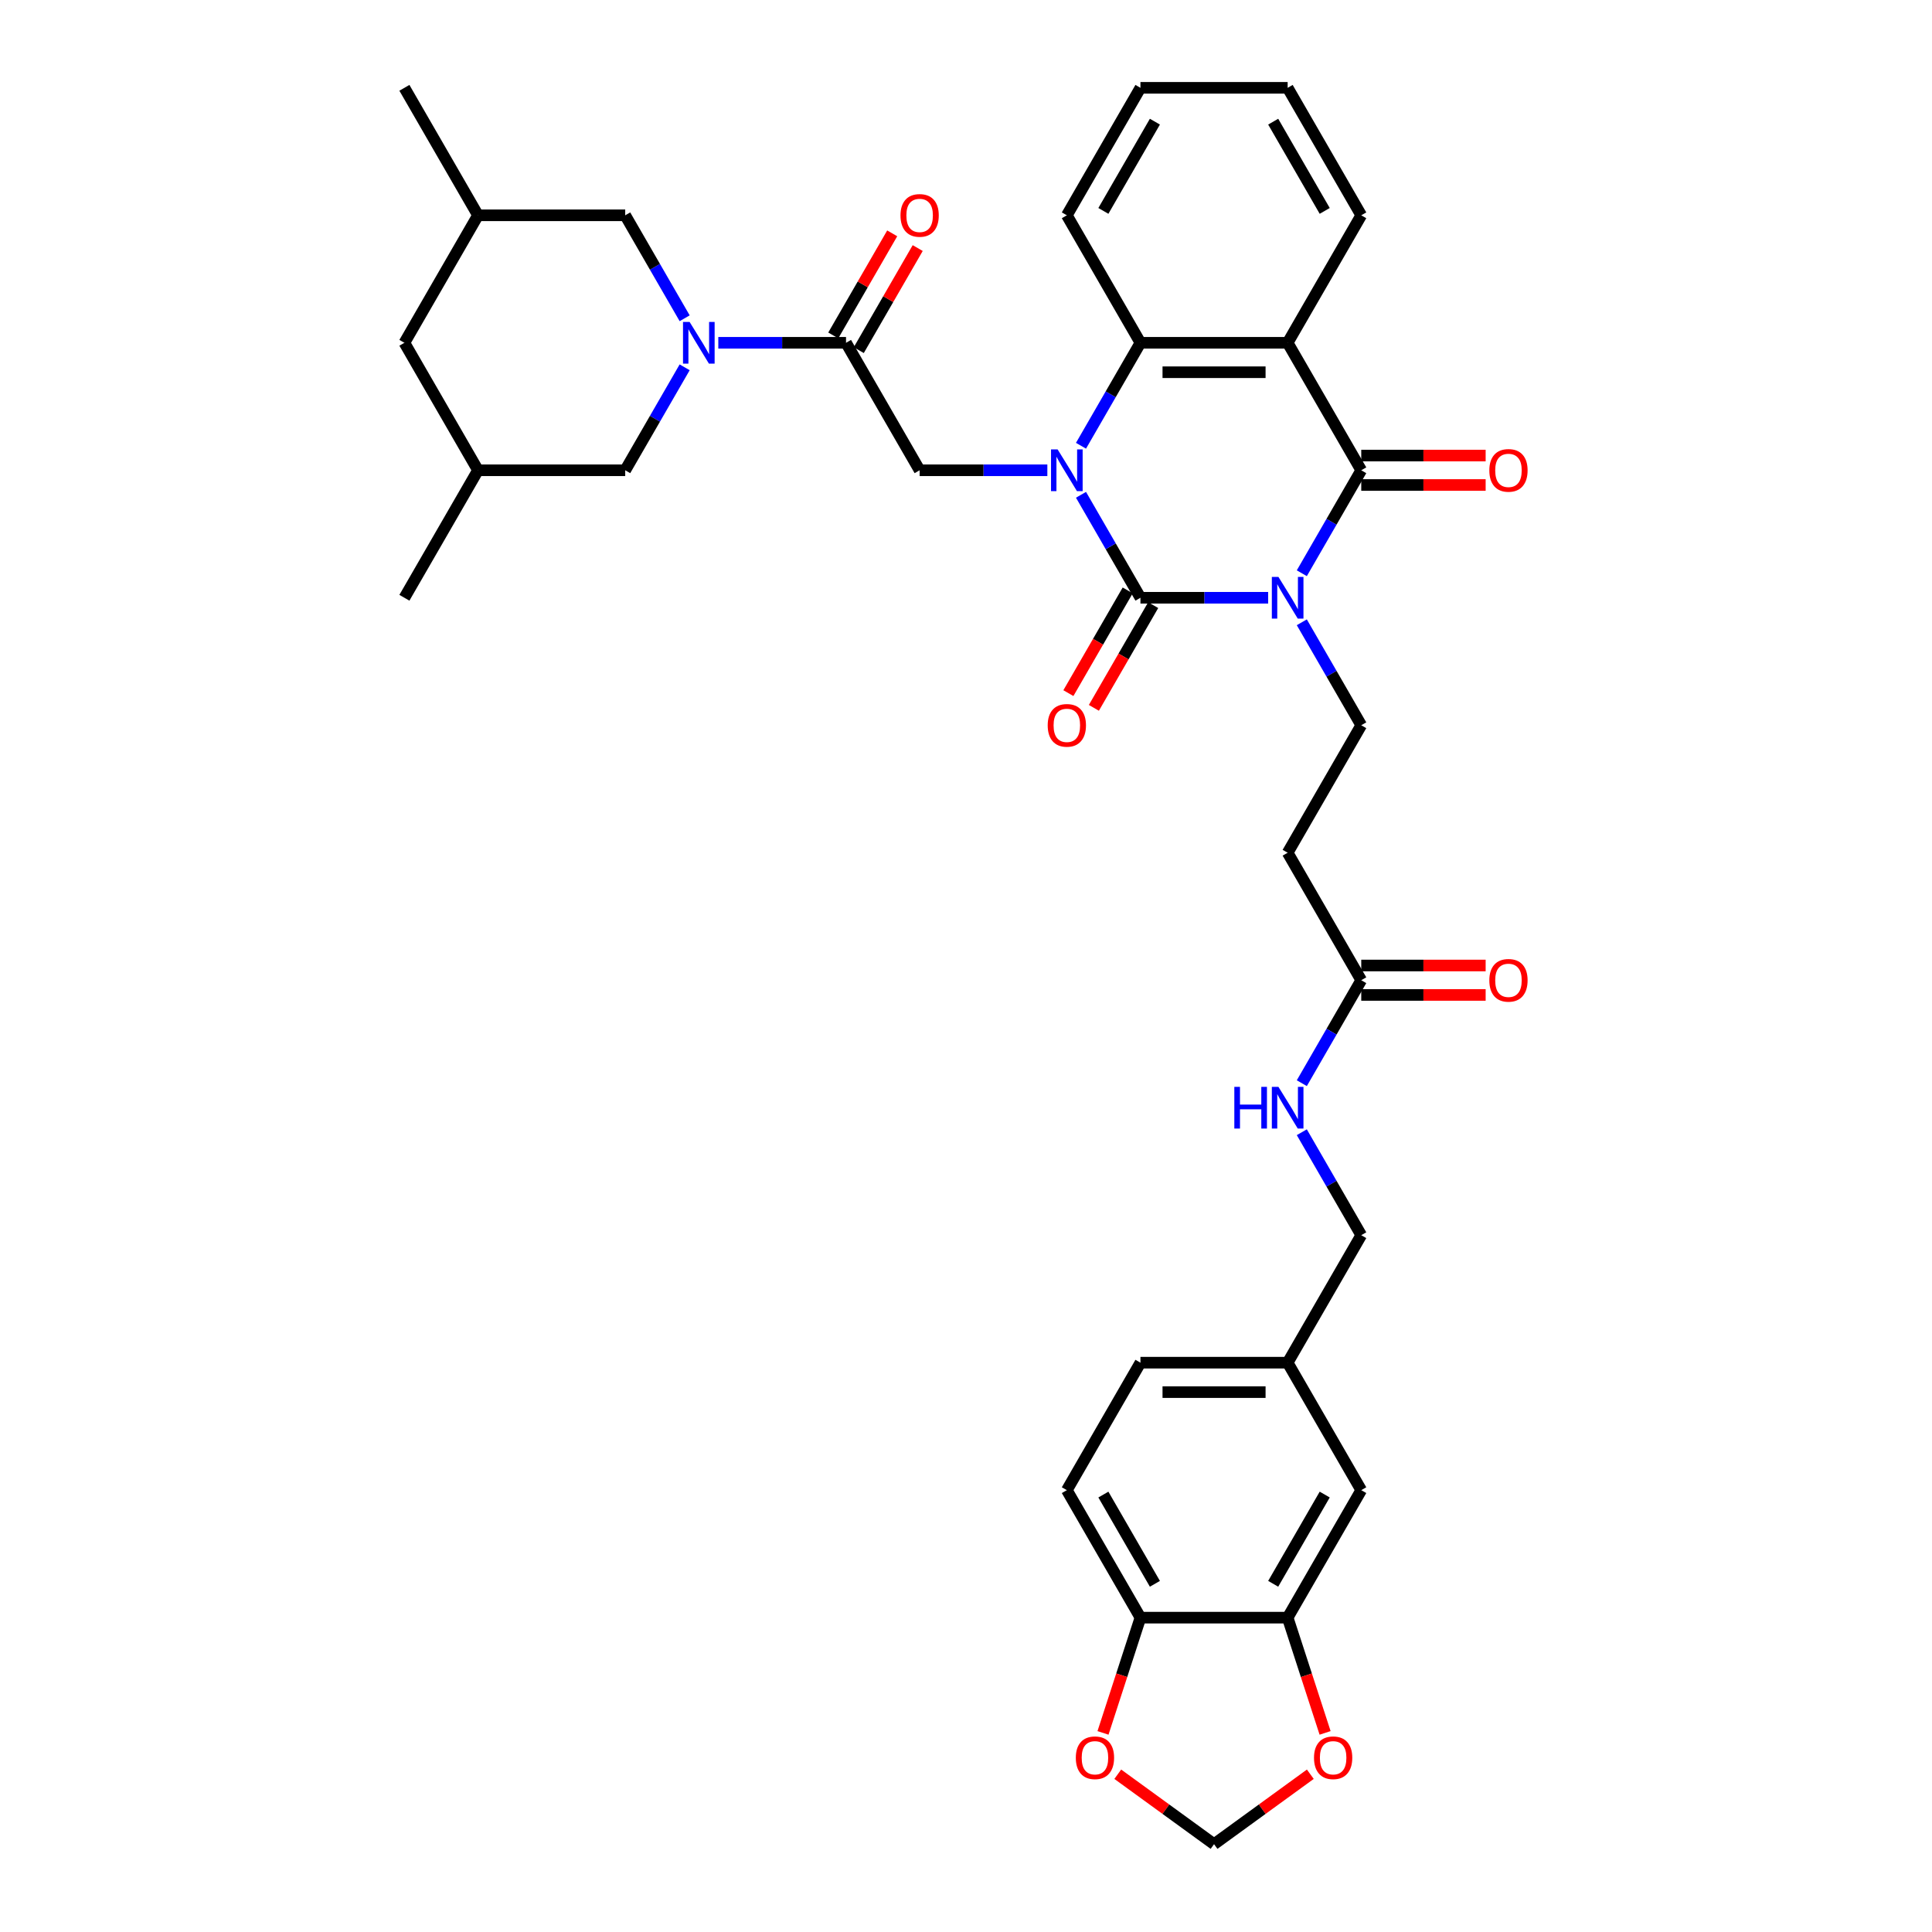 <?xml version='1.0' encoding='iso-8859-1'?>
<svg version='1.1' baseProfile='full'
              xmlns='http://www.w3.org/2000/svg'
                      xmlns:rdkit='http://www.rdkit.org/xml'
                      xmlns:xlink='http://www.w3.org/1999/xlink'
                  xml:space='preserve'
width='1000px' height='1000px' viewBox='0 0 1000 1000'>
<!-- END OF HEADER -->
<rect style='opacity:1.0;fill:#FFFFFF;stroke:none' width='1000' height='1000' x='0' y='0'> </rect>
<path class='bond-0' d='M 656.397,309.401 L 623.344,309.401' style='fill:none;fill-rule:evenodd;stroke:#0000FF;stroke-width:6px;stroke-linecap:butt;stroke-linejoin:miter;stroke-opacity:1' />
<path class='bond-0' d='M 623.344,309.401 L 590.291,309.401' style='fill:none;fill-rule:evenodd;stroke:#000000;stroke-width:6px;stroke-linecap:butt;stroke-linejoin:miter;stroke-opacity:1' />
<path class='bond-2' d='M 673.814,296.707 L 689.199,270.061' style='fill:none;fill-rule:evenodd;stroke:#0000FF;stroke-width:6px;stroke-linecap:butt;stroke-linejoin:miter;stroke-opacity:1' />
<path class='bond-2' d='M 689.199,270.061 L 704.583,243.414' style='fill:none;fill-rule:evenodd;stroke:#000000;stroke-width:6px;stroke-linecap:butt;stroke-linejoin:miter;stroke-opacity:1' />
<path class='bond-8' d='M 673.814,322.095 L 689.199,348.741' style='fill:none;fill-rule:evenodd;stroke:#0000FF;stroke-width:6px;stroke-linecap:butt;stroke-linejoin:miter;stroke-opacity:1' />
<path class='bond-8' d='M 689.199,348.741 L 704.583,375.388' style='fill:none;fill-rule:evenodd;stroke:#000000;stroke-width:6px;stroke-linecap:butt;stroke-linejoin:miter;stroke-opacity:1' />
<path class='bond-1' d='M 590.291,309.401 L 574.907,282.755' style='fill:none;fill-rule:evenodd;stroke:#000000;stroke-width:6px;stroke-linecap:butt;stroke-linejoin:miter;stroke-opacity:1' />
<path class='bond-1' d='M 574.907,282.755 L 559.522,256.108' style='fill:none;fill-rule:evenodd;stroke:#0000FF;stroke-width:6px;stroke-linecap:butt;stroke-linejoin:miter;stroke-opacity:1' />
<path class='bond-12' d='M 583.692,305.591 L 568.343,332.177' style='fill:none;fill-rule:evenodd;stroke:#000000;stroke-width:6px;stroke-linecap:butt;stroke-linejoin:miter;stroke-opacity:1' />
<path class='bond-12' d='M 568.343,332.177 L 552.994,358.762' style='fill:none;fill-rule:evenodd;stroke:#FF0000;stroke-width:6px;stroke-linecap:butt;stroke-linejoin:miter;stroke-opacity:1' />
<path class='bond-12' d='M 596.889,313.211 L 581.54,339.796' style='fill:none;fill-rule:evenodd;stroke:#000000;stroke-width:6px;stroke-linecap:butt;stroke-linejoin:miter;stroke-opacity:1' />
<path class='bond-12' d='M 581.54,339.796 L 566.191,366.381' style='fill:none;fill-rule:evenodd;stroke:#FF0000;stroke-width:6px;stroke-linecap:butt;stroke-linejoin:miter;stroke-opacity:1' />
<path class='bond-7' d='M 542.105,243.414 L 509.052,243.414' style='fill:none;fill-rule:evenodd;stroke:#0000FF;stroke-width:6px;stroke-linecap:butt;stroke-linejoin:miter;stroke-opacity:1' />
<path class='bond-7' d='M 509.052,243.414 L 475.999,243.414' style='fill:none;fill-rule:evenodd;stroke:#000000;stroke-width:6px;stroke-linecap:butt;stroke-linejoin:miter;stroke-opacity:1' />
<path class='bond-37' d='M 559.522,230.72 L 574.907,204.074' style='fill:none;fill-rule:evenodd;stroke:#0000FF;stroke-width:6px;stroke-linecap:butt;stroke-linejoin:miter;stroke-opacity:1' />
<path class='bond-37' d='M 574.907,204.074 L 590.291,177.428' style='fill:none;fill-rule:evenodd;stroke:#000000;stroke-width:6px;stroke-linecap:butt;stroke-linejoin:miter;stroke-opacity:1' />
<path class='bond-3' d='M 704.583,243.414 L 666.486,177.428' style='fill:none;fill-rule:evenodd;stroke:#000000;stroke-width:6px;stroke-linecap:butt;stroke-linejoin:miter;stroke-opacity:1' />
<path class='bond-15' d='M 704.583,251.034 L 736.775,251.034' style='fill:none;fill-rule:evenodd;stroke:#000000;stroke-width:6px;stroke-linecap:butt;stroke-linejoin:miter;stroke-opacity:1' />
<path class='bond-15' d='M 736.775,251.034 L 768.968,251.034' style='fill:none;fill-rule:evenodd;stroke:#FF0000;stroke-width:6px;stroke-linecap:butt;stroke-linejoin:miter;stroke-opacity:1' />
<path class='bond-15' d='M 704.583,235.795 L 736.775,235.795' style='fill:none;fill-rule:evenodd;stroke:#000000;stroke-width:6px;stroke-linecap:butt;stroke-linejoin:miter;stroke-opacity:1' />
<path class='bond-15' d='M 736.775,235.795 L 768.968,235.795' style='fill:none;fill-rule:evenodd;stroke:#FF0000;stroke-width:6px;stroke-linecap:butt;stroke-linejoin:miter;stroke-opacity:1' />
<path class='bond-4' d='M 666.486,177.428 L 590.291,177.428' style='fill:none;fill-rule:evenodd;stroke:#000000;stroke-width:6px;stroke-linecap:butt;stroke-linejoin:miter;stroke-opacity:1' />
<path class='bond-4' d='M 655.056,192.667 L 601.72,192.667' style='fill:none;fill-rule:evenodd;stroke:#000000;stroke-width:6px;stroke-linecap:butt;stroke-linejoin:miter;stroke-opacity:1' />
<path class='bond-29' d='M 666.486,177.428 L 704.583,111.441' style='fill:none;fill-rule:evenodd;stroke:#000000;stroke-width:6px;stroke-linecap:butt;stroke-linejoin:miter;stroke-opacity:1' />
<path class='bond-32' d='M 590.291,177.428 L 552.193,111.441' style='fill:none;fill-rule:evenodd;stroke:#000000;stroke-width:6px;stroke-linecap:butt;stroke-linejoin:miter;stroke-opacity:1' />
<path class='bond-5' d='M 371.795,177.428 L 404.848,177.428' style='fill:none;fill-rule:evenodd;stroke:#0000FF;stroke-width:6px;stroke-linecap:butt;stroke-linejoin:miter;stroke-opacity:1' />
<path class='bond-5' d='M 404.848,177.428 L 437.901,177.428' style='fill:none;fill-rule:evenodd;stroke:#000000;stroke-width:6px;stroke-linecap:butt;stroke-linejoin:miter;stroke-opacity:1' />
<path class='bond-13' d='M 354.378,164.734 L 338.993,138.087' style='fill:none;fill-rule:evenodd;stroke:#0000FF;stroke-width:6px;stroke-linecap:butt;stroke-linejoin:miter;stroke-opacity:1' />
<path class='bond-13' d='M 338.993,138.087 L 323.609,111.441' style='fill:none;fill-rule:evenodd;stroke:#000000;stroke-width:6px;stroke-linecap:butt;stroke-linejoin:miter;stroke-opacity:1' />
<path class='bond-14' d='M 354.378,190.122 L 338.993,216.768' style='fill:none;fill-rule:evenodd;stroke:#0000FF;stroke-width:6px;stroke-linecap:butt;stroke-linejoin:miter;stroke-opacity:1' />
<path class='bond-14' d='M 338.993,216.768 L 323.609,243.414' style='fill:none;fill-rule:evenodd;stroke:#000000;stroke-width:6px;stroke-linecap:butt;stroke-linejoin:miter;stroke-opacity:1' />
<path class='bond-6' d='M 437.901,177.428 L 475.999,243.414' style='fill:none;fill-rule:evenodd;stroke:#000000;stroke-width:6px;stroke-linecap:butt;stroke-linejoin:miter;stroke-opacity:1' />
<path class='bond-20' d='M 444.5,181.237 L 459.752,154.82' style='fill:none;fill-rule:evenodd;stroke:#000000;stroke-width:6px;stroke-linecap:butt;stroke-linejoin:miter;stroke-opacity:1' />
<path class='bond-20' d='M 459.752,154.82 L 475.004,128.402' style='fill:none;fill-rule:evenodd;stroke:#FF0000;stroke-width:6px;stroke-linecap:butt;stroke-linejoin:miter;stroke-opacity:1' />
<path class='bond-20' d='M 431.303,173.618 L 446.555,147.2' style='fill:none;fill-rule:evenodd;stroke:#000000;stroke-width:6px;stroke-linecap:butt;stroke-linejoin:miter;stroke-opacity:1' />
<path class='bond-20' d='M 446.555,147.2 L 461.807,120.783' style='fill:none;fill-rule:evenodd;stroke:#FF0000;stroke-width:6px;stroke-linecap:butt;stroke-linejoin:miter;stroke-opacity:1' />
<path class='bond-9' d='M 704.583,375.388 L 666.486,441.374' style='fill:none;fill-rule:evenodd;stroke:#000000;stroke-width:6px;stroke-linecap:butt;stroke-linejoin:miter;stroke-opacity:1' />
<path class='bond-11' d='M 666.486,441.374 L 704.583,507.361' style='fill:none;fill-rule:evenodd;stroke:#000000;stroke-width:6px;stroke-linecap:butt;stroke-linejoin:miter;stroke-opacity:1' />
<path class='bond-10' d='M 666.486,837.294 L 704.583,771.307' style='fill:none;fill-rule:evenodd;stroke:#000000;stroke-width:6px;stroke-linecap:butt;stroke-linejoin:miter;stroke-opacity:1' />
<path class='bond-10' d='M 659.003,819.776 L 685.671,773.586' style='fill:none;fill-rule:evenodd;stroke:#000000;stroke-width:6px;stroke-linecap:butt;stroke-linejoin:miter;stroke-opacity:1' />
<path class='bond-17' d='M 666.486,837.294 L 676.176,867.119' style='fill:none;fill-rule:evenodd;stroke:#000000;stroke-width:6px;stroke-linecap:butt;stroke-linejoin:miter;stroke-opacity:1' />
<path class='bond-17' d='M 676.176,867.119 L 685.867,896.943' style='fill:none;fill-rule:evenodd;stroke:#FF0000;stroke-width:6px;stroke-linecap:butt;stroke-linejoin:miter;stroke-opacity:1' />
<path class='bond-40' d='M 666.486,837.294 L 590.291,837.294' style='fill:none;fill-rule:evenodd;stroke:#000000;stroke-width:6px;stroke-linecap:butt;stroke-linejoin:miter;stroke-opacity:1' />
<path class='bond-21' d='M 704.583,507.361 L 689.199,534.007' style='fill:none;fill-rule:evenodd;stroke:#000000;stroke-width:6px;stroke-linecap:butt;stroke-linejoin:miter;stroke-opacity:1' />
<path class='bond-21' d='M 689.199,534.007 L 673.814,560.653' style='fill:none;fill-rule:evenodd;stroke:#0000FF;stroke-width:6px;stroke-linecap:butt;stroke-linejoin:miter;stroke-opacity:1' />
<path class='bond-23' d='M 704.583,514.98 L 736.775,514.98' style='fill:none;fill-rule:evenodd;stroke:#000000;stroke-width:6px;stroke-linecap:butt;stroke-linejoin:miter;stroke-opacity:1' />
<path class='bond-23' d='M 736.775,514.98 L 768.968,514.98' style='fill:none;fill-rule:evenodd;stroke:#FF0000;stroke-width:6px;stroke-linecap:butt;stroke-linejoin:miter;stroke-opacity:1' />
<path class='bond-23' d='M 704.583,499.741 L 736.775,499.741' style='fill:none;fill-rule:evenodd;stroke:#000000;stroke-width:6px;stroke-linecap:butt;stroke-linejoin:miter;stroke-opacity:1' />
<path class='bond-23' d='M 736.775,499.741 L 768.968,499.741' style='fill:none;fill-rule:evenodd;stroke:#FF0000;stroke-width:6px;stroke-linecap:butt;stroke-linejoin:miter;stroke-opacity:1' />
<path class='bond-25' d='M 323.609,111.441 L 247.414,111.441' style='fill:none;fill-rule:evenodd;stroke:#000000;stroke-width:6px;stroke-linecap:butt;stroke-linejoin:miter;stroke-opacity:1' />
<path class='bond-26' d='M 323.609,243.414 L 247.414,243.414' style='fill:none;fill-rule:evenodd;stroke:#000000;stroke-width:6px;stroke-linecap:butt;stroke-linejoin:miter;stroke-opacity:1' />
<path class='bond-16' d='M 590.291,837.294 L 552.193,771.307' style='fill:none;fill-rule:evenodd;stroke:#000000;stroke-width:6px;stroke-linecap:butt;stroke-linejoin:miter;stroke-opacity:1' />
<path class='bond-16' d='M 597.774,819.776 L 571.105,773.586' style='fill:none;fill-rule:evenodd;stroke:#000000;stroke-width:6px;stroke-linecap:butt;stroke-linejoin:miter;stroke-opacity:1' />
<path class='bond-18' d='M 590.291,837.294 L 580.6,867.119' style='fill:none;fill-rule:evenodd;stroke:#000000;stroke-width:6px;stroke-linecap:butt;stroke-linejoin:miter;stroke-opacity:1' />
<path class='bond-18' d='M 580.6,867.119 L 570.909,896.943' style='fill:none;fill-rule:evenodd;stroke:#FF0000;stroke-width:6px;stroke-linecap:butt;stroke-linejoin:miter;stroke-opacity:1' />
<path class='bond-19' d='M 678.221,918.34 L 653.305,936.443' style='fill:none;fill-rule:evenodd;stroke:#FF0000;stroke-width:6px;stroke-linecap:butt;stroke-linejoin:miter;stroke-opacity:1' />
<path class='bond-19' d='M 653.305,936.443 L 628.388,954.545' style='fill:none;fill-rule:evenodd;stroke:#000000;stroke-width:6px;stroke-linecap:butt;stroke-linejoin:miter;stroke-opacity:1' />
<path class='bond-41' d='M 578.556,918.34 L 603.472,936.443' style='fill:none;fill-rule:evenodd;stroke:#FF0000;stroke-width:6px;stroke-linecap:butt;stroke-linejoin:miter;stroke-opacity:1' />
<path class='bond-41' d='M 603.472,936.443 L 628.388,954.545' style='fill:none;fill-rule:evenodd;stroke:#000000;stroke-width:6px;stroke-linecap:butt;stroke-linejoin:miter;stroke-opacity:1' />
<path class='bond-30' d='M 673.814,586.041 L 689.199,612.688' style='fill:none;fill-rule:evenodd;stroke:#0000FF;stroke-width:6px;stroke-linecap:butt;stroke-linejoin:miter;stroke-opacity:1' />
<path class='bond-30' d='M 689.199,612.688 L 704.583,639.334' style='fill:none;fill-rule:evenodd;stroke:#000000;stroke-width:6px;stroke-linecap:butt;stroke-linejoin:miter;stroke-opacity:1' />
<path class='bond-22' d='M 704.583,771.307 L 666.486,705.321' style='fill:none;fill-rule:evenodd;stroke:#000000;stroke-width:6px;stroke-linecap:butt;stroke-linejoin:miter;stroke-opacity:1' />
<path class='bond-24' d='M 552.193,771.307 L 590.291,705.321' style='fill:none;fill-rule:evenodd;stroke:#000000;stroke-width:6px;stroke-linecap:butt;stroke-linejoin:miter;stroke-opacity:1' />
<path class='bond-33' d='M 247.414,111.441 L 209.317,45.455' style='fill:none;fill-rule:evenodd;stroke:#000000;stroke-width:6px;stroke-linecap:butt;stroke-linejoin:miter;stroke-opacity:1' />
<path class='bond-39' d='M 247.414,111.441 L 209.317,177.428' style='fill:none;fill-rule:evenodd;stroke:#000000;stroke-width:6px;stroke-linecap:butt;stroke-linejoin:miter;stroke-opacity:1' />
<path class='bond-28' d='M 247.414,243.414 L 209.317,177.428' style='fill:none;fill-rule:evenodd;stroke:#000000;stroke-width:6px;stroke-linecap:butt;stroke-linejoin:miter;stroke-opacity:1' />
<path class='bond-34' d='M 247.414,243.414 L 209.317,309.401' style='fill:none;fill-rule:evenodd;stroke:#000000;stroke-width:6px;stroke-linecap:butt;stroke-linejoin:miter;stroke-opacity:1' />
<path class='bond-27' d='M 666.486,705.321 L 704.583,639.334' style='fill:none;fill-rule:evenodd;stroke:#000000;stroke-width:6px;stroke-linecap:butt;stroke-linejoin:miter;stroke-opacity:1' />
<path class='bond-31' d='M 666.486,705.321 L 590.291,705.321' style='fill:none;fill-rule:evenodd;stroke:#000000;stroke-width:6px;stroke-linecap:butt;stroke-linejoin:miter;stroke-opacity:1' />
<path class='bond-31' d='M 655.056,720.56 L 601.72,720.56' style='fill:none;fill-rule:evenodd;stroke:#000000;stroke-width:6px;stroke-linecap:butt;stroke-linejoin:miter;stroke-opacity:1' />
<path class='bond-35' d='M 704.583,111.441 L 666.486,45.455' style='fill:none;fill-rule:evenodd;stroke:#000000;stroke-width:6px;stroke-linecap:butt;stroke-linejoin:miter;stroke-opacity:1' />
<path class='bond-35' d='M 685.671,109.163 L 659.003,62.972' style='fill:none;fill-rule:evenodd;stroke:#000000;stroke-width:6px;stroke-linecap:butt;stroke-linejoin:miter;stroke-opacity:1' />
<path class='bond-38' d='M 552.193,111.441 L 590.291,45.455' style='fill:none;fill-rule:evenodd;stroke:#000000;stroke-width:6px;stroke-linecap:butt;stroke-linejoin:miter;stroke-opacity:1' />
<path class='bond-38' d='M 571.105,109.163 L 597.774,62.972' style='fill:none;fill-rule:evenodd;stroke:#000000;stroke-width:6px;stroke-linecap:butt;stroke-linejoin:miter;stroke-opacity:1' />
<path class='bond-36' d='M 666.486,45.455 L 590.291,45.455' style='fill:none;fill-rule:evenodd;stroke:#000000;stroke-width:6px;stroke-linecap:butt;stroke-linejoin:miter;stroke-opacity:1' />
<path  class='atom-0' d='M 661.716 298.612
L 668.787 310.041
Q 669.488 311.169, 670.615 313.211
Q 671.743 315.253, 671.804 315.375
L 671.804 298.612
L 674.669 298.612
L 674.669 320.19
L 671.713 320.19
L 664.124 307.694
Q 663.24 306.231, 662.295 304.555
Q 661.381 302.879, 661.106 302.361
L 661.106 320.19
L 658.302 320.19
L 658.302 298.612
L 661.716 298.612
' fill='#0000FF'/>
<path  class='atom-2' d='M 547.424 232.625
L 554.494 244.054
Q 555.195 245.182, 556.323 247.224
Q 557.451 249.266, 557.512 249.388
L 557.512 232.625
L 560.377 232.625
L 560.377 254.204
L 557.42 254.204
L 549.831 241.708
Q 548.948 240.245, 548.003 238.568
Q 547.088 236.892, 546.814 236.374
L 546.814 254.204
L 544.01 254.204
L 544.01 232.625
L 547.424 232.625
' fill='#0000FF'/>
<path  class='atom-6' d='M 356.937 166.639
L 364.008 178.068
Q 364.709 179.195, 365.836 181.237
Q 366.964 183.28, 367.025 183.401
L 367.025 166.639
L 369.89 166.639
L 369.89 188.217
L 366.933 188.217
L 359.344 175.721
Q 358.461 174.258, 357.516 172.582
Q 356.601 170.905, 356.327 170.387
L 356.327 188.217
L 353.523 188.217
L 353.523 166.639
L 356.937 166.639
' fill='#0000FF'/>
<path  class='atom-13' d='M 542.288 375.449
Q 542.288 370.267, 544.848 367.372
Q 547.408 364.476, 552.193 364.476
Q 556.978 364.476, 559.539 367.372
Q 562.099 370.267, 562.099 375.449
Q 562.099 380.691, 559.508 383.678
Q 556.917 386.634, 552.193 386.634
Q 547.439 386.634, 544.848 383.678
Q 542.288 380.721, 542.288 375.449
M 552.193 384.196
Q 555.485 384.196, 557.253 382.001
Q 559.051 379.776, 559.051 375.449
Q 559.051 371.212, 557.253 369.079
Q 555.485 366.915, 552.193 366.915
Q 548.902 366.915, 547.104 369.048
Q 545.336 371.182, 545.336 375.449
Q 545.336 379.807, 547.104 382.001
Q 548.902 384.196, 552.193 384.196
' fill='#FF0000'/>
<path  class='atom-16' d='M 770.872 243.475
Q 770.872 238.294, 773.433 235.399
Q 775.993 232.503, 780.778 232.503
Q 785.563 232.503, 788.123 235.399
Q 790.683 238.294, 790.683 243.475
Q 790.683 248.718, 788.092 251.704
Q 785.502 254.661, 780.778 254.661
Q 776.023 254.661, 773.433 251.704
Q 770.872 248.748, 770.872 243.475
M 780.778 252.222
Q 784.069 252.222, 785.837 250.028
Q 787.635 247.803, 787.635 243.475
Q 787.635 239.239, 785.837 237.105
Q 784.069 234.941, 780.778 234.941
Q 777.486 234.941, 775.688 237.075
Q 773.92 239.208, 773.92 243.475
Q 773.92 247.834, 775.688 250.028
Q 777.486 252.222, 780.778 252.222
' fill='#FF0000'/>
<path  class='atom-18' d='M 680.126 909.82
Q 680.126 904.639, 682.686 901.744
Q 685.246 898.848, 690.031 898.848
Q 694.816 898.848, 697.376 901.744
Q 699.936 904.639, 699.936 909.82
Q 699.936 915.062, 697.346 918.049
Q 694.755 921.006, 690.031 921.006
Q 685.276 921.006, 682.686 918.049
Q 680.126 915.093, 680.126 909.82
M 690.031 918.567
Q 693.323 918.567, 695.09 916.373
Q 696.889 914.148, 696.889 909.82
Q 696.889 905.584, 695.09 903.45
Q 693.323 901.286, 690.031 901.286
Q 686.739 901.286, 684.941 903.42
Q 683.174 905.553, 683.174 909.82
Q 683.174 914.179, 684.941 916.373
Q 686.739 918.567, 690.031 918.567
' fill='#FF0000'/>
<path  class='atom-19' d='M 556.84 909.82
Q 556.84 904.639, 559.4 901.744
Q 561.96 898.848, 566.745 898.848
Q 571.53 898.848, 574.09 901.744
Q 576.651 904.639, 576.651 909.82
Q 576.651 915.062, 574.06 918.049
Q 571.469 921.006, 566.745 921.006
Q 561.991 921.006, 559.4 918.049
Q 556.84 915.093, 556.84 909.82
M 566.745 918.567
Q 570.037 918.567, 571.805 916.373
Q 573.603 914.148, 573.603 909.82
Q 573.603 905.584, 571.805 903.45
Q 570.037 901.286, 566.745 901.286
Q 563.454 901.286, 561.656 903.42
Q 559.888 905.553, 559.888 909.82
Q 559.888 914.179, 561.656 916.373
Q 563.454 918.567, 566.745 918.567
' fill='#FF0000'/>
<path  class='atom-21' d='M 466.093 111.502
Q 466.093 106.321, 468.653 103.425
Q 471.214 100.53, 475.999 100.53
Q 480.784 100.53, 483.344 103.425
Q 485.904 106.321, 485.904 111.502
Q 485.904 116.744, 483.313 119.731
Q 480.723 122.687, 475.999 122.687
Q 471.244 122.687, 468.653 119.731
Q 466.093 116.775, 466.093 111.502
M 475.999 120.249
Q 479.29 120.249, 481.058 118.055
Q 482.856 115.83, 482.856 111.502
Q 482.856 107.266, 481.058 105.132
Q 479.29 102.968, 475.999 102.968
Q 472.707 102.968, 470.909 105.102
Q 469.141 107.235, 469.141 111.502
Q 469.141 115.86, 470.909 118.055
Q 472.707 120.249, 475.999 120.249
' fill='#FF0000'/>
<path  class='atom-22' d='M 638.888 562.558
L 641.814 562.558
L 641.814 571.732
L 652.847 571.732
L 652.847 562.558
L 655.773 562.558
L 655.773 584.137
L 652.847 584.137
L 652.847 574.17
L 641.814 574.17
L 641.814 584.137
L 638.888 584.137
L 638.888 562.558
' fill='#0000FF'/>
<path  class='atom-22' d='M 661.716 562.558
L 668.787 573.987
Q 669.488 575.115, 670.615 577.157
Q 671.743 579.199, 671.804 579.321
L 671.804 562.558
L 674.669 562.558
L 674.669 584.137
L 671.713 584.137
L 664.124 571.641
Q 663.24 570.178, 662.295 568.501
Q 661.381 566.825, 661.106 566.307
L 661.106 584.137
L 658.302 584.137
L 658.302 562.558
L 661.716 562.558
' fill='#0000FF'/>
<path  class='atom-24' d='M 770.872 507.422
Q 770.872 502.24, 773.433 499.345
Q 775.993 496.45, 780.778 496.45
Q 785.563 496.45, 788.123 499.345
Q 790.683 502.24, 790.683 507.422
Q 790.683 512.664, 788.092 515.651
Q 785.502 518.607, 780.778 518.607
Q 776.023 518.607, 773.433 515.651
Q 770.872 512.694, 770.872 507.422
M 780.778 516.169
Q 784.069 516.169, 785.837 513.974
Q 787.635 511.75, 787.635 507.422
Q 787.635 503.185, 785.837 501.052
Q 784.069 498.888, 780.778 498.888
Q 777.486 498.888, 775.688 501.021
Q 773.92 503.155, 773.92 507.422
Q 773.92 511.78, 775.688 513.974
Q 777.486 516.169, 780.778 516.169
' fill='#FF0000'/>
</svg>
